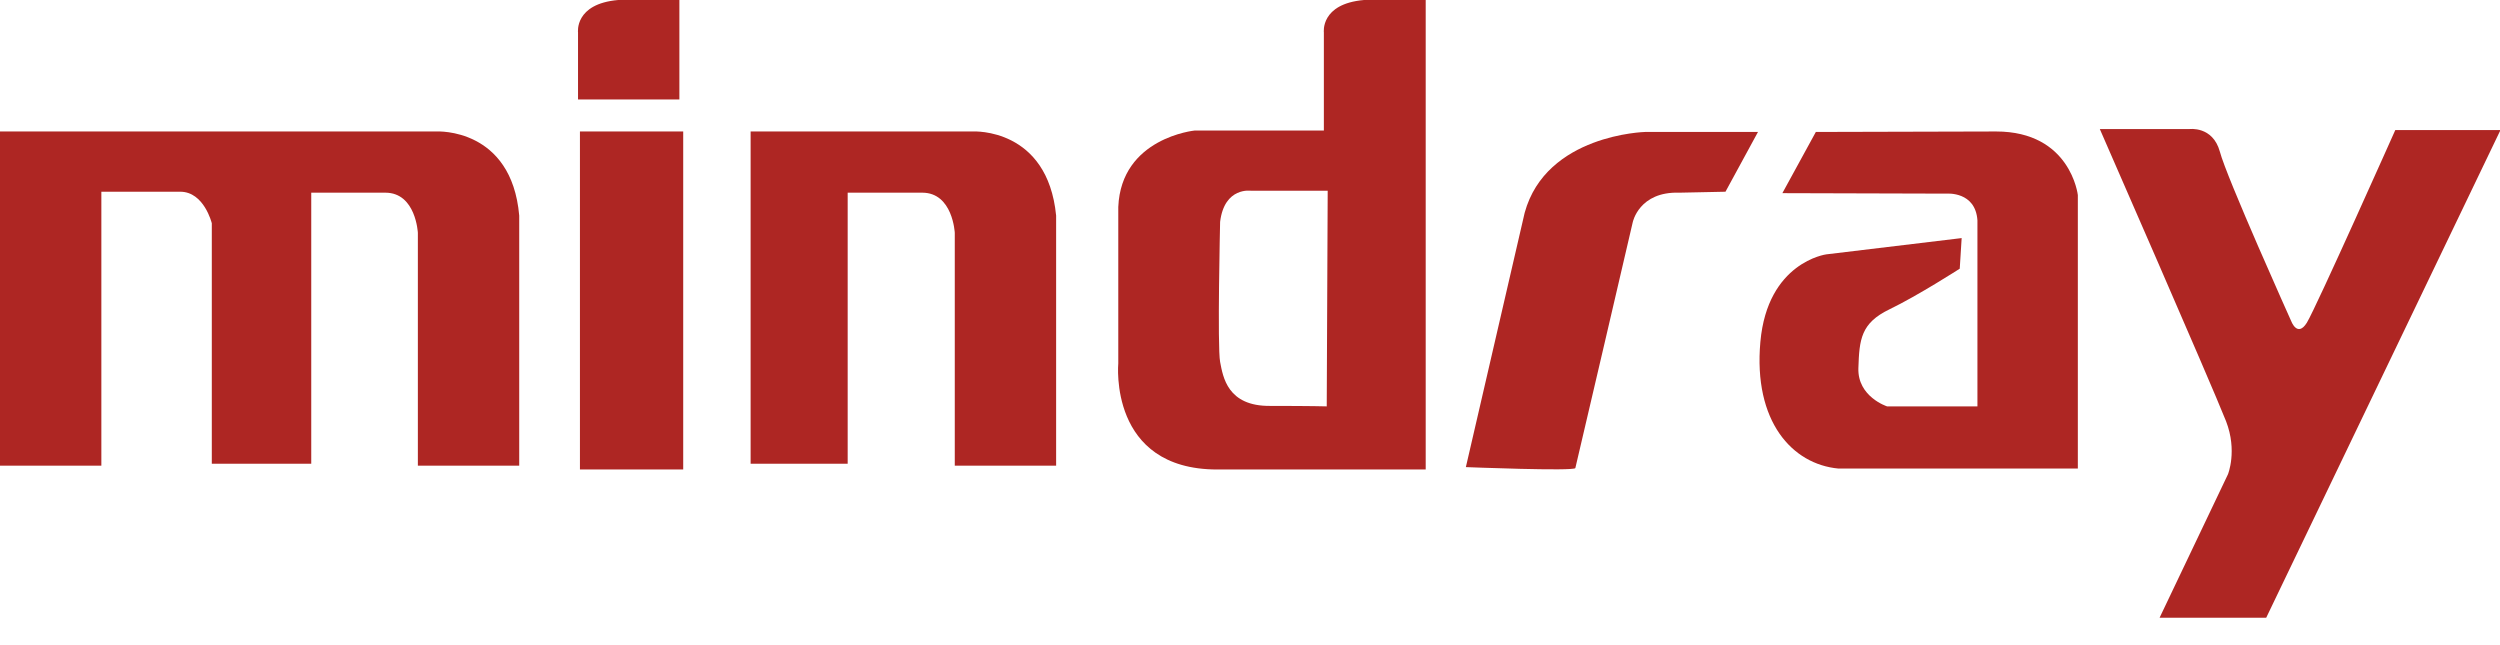 <?xml version="1.0" encoding="UTF-8"?> <!-- Generator: Adobe Illustrator 25.2.3, SVG Export Plug-In . SVG Version: 6.00 Build 0) --> <svg xmlns="http://www.w3.org/2000/svg" xmlns:xlink="http://www.w3.org/1999/xlink" id="Слой_1" x="0px" y="0px" viewBox="0 0 522.9 135" style="enable-background:new 0 0 522.9 135;" xml:space="preserve"> <style type="text/css"> .st0{fill:#AE2623;} .st1{clip-path:url(#SVGID_2_);} .st2{display:none;fill:#6D6E70;} .st3{display:none;} .st4{display:inline;} .st5{display:inline;clip-path:url(#SVGID_4_);} .st6{fill:#6D6E70;} .st7{display:inline;clip-path:url(#SVGID_6_);} .st8{display:inline;clip-path:url(#SVGID_8_);} .st9{display:inline;clip-path:url(#SVGID_10_);} .st10{display:inline;clip-path:url(#SVGID_12_);} .st11{display:inline;clip-path:url(#SVGID_14_);} .st12{display:inline;clip-path:url(#SVGID_16_);} .st13{display:inline;clip-path:url(#SVGID_18_);} .st14{display:inline;clip-path:url(#SVGID_20_);} .st15{display:inline;clip-path:url(#SVGID_22_);} .st16{display:inline;clip-path:url(#SVGID_24_);} </style> <g id="surface1"> <path class="st0" d="M0,27.5h91.4c0,0,15.6-0.8,17.2,17.6v52.3H87.4V48.7c0,0-0.4-8.4-6.8-8.4H65.1V97H44.3V46.7 c0,0-1.6-6.6-6.6-6.6H21.2v57.3H0"></path> <path class="st0" d="M121.3,98.2h21.6V27.5h-21.6V98.2z"></path> <path class="st0" d="M120.9,6.8c0,0-0.8-6,8.4-6.8h12.8v20.8h-21.2"></path> <path class="st0" d="M203.6,27.5h-46.6V97h20.3V40.3h15.6c6.4,0,6.8,8.4,6.8,8.4v48.7h21.2V45.1C219.1,26.7,203.6,27.5,203.6,27.5"></path> <path class="st0" d="M277.7,39.9h-16c0,0-5.6-0.9-6.5,6.5c0,0-0.6,26.2,0,29.3c0.6,3.1,1.5,9.3,10.5,9.2c8.8,0,11.8,0.1,11.8,0.1 L277.7,39.9z M298.2,0v98.2H277v0h-22.4c-22.8,0-20.7-22.2-20.7-22.2V43.3c0.6-14.5,16-16,16-16h27V6.8c0,0-0.8-6,8.4-6.8"></path> <path class="st0" d="M367.7,27.6h-23.6c0,0-20.7,0.5-25.2,16.9l-12.3,53.2c0,0,22.7,0.9,22.9,0.2c0.2-0.7,12-51.4,12-51.4 s1.3-6.5,9.8-6.2l9.6-0.2"></path> <path class="st0" d="M379.8,27.6l-7,12.8l34.4,0.1c0,0,6-0.5,6.4,5.6v38.9h-18.9c0,0-6.2-2-6-8c0.2-6,0.5-9.4,6.5-12.3 c6-2.9,14.7-8.5,14.7-8.5l0.4-6.4L382,53.2c0,0-12.3,1.6-13.8,18.3c-1.5,16.7,6.7,25.6,16.3,26.5h50.1V40.8c0,0-1.5-13.3-17.1-13.3 "></path> <g> <defs> <rect id="SVGID_1_" x="439" y="26" width="83.9" height="104"></rect> </defs> <clipPath id="SVGID_2_"> <use xlink:href="#SVGID_1_" style="overflow:visible;"></use> </clipPath> <g class="st1"> <path class="st0" d="M439.2,27h18.7c0,0,4.9-0.7,6.4,4.7c1.4,5.4,14.9,35.4,14.9,35.4s1.3,3.6,3.3,0.4c2-3.3,18.5-40.3,18.5-40.3 l22,0l-49,102h-22.3l14.3-30c0,0,2-4.9-0.4-11.1C462.4,80,439.2,27,439.2,27"></path> </g> </g> <path class="st2" d="M4.3,141h4v15.2h0.1c0.6-1.3,1.6-2.4,2.9-3.2c1.2-0.8,2.6-1.2,4.1-1.2c3,0,7.7,2,7.7,10.4v14.5h-4v-14 c0-3.9-1.3-7.2-5.1-7.2c-2.6,0-4.6,2-5.4,4.4c-0.2,0.7-0.3,1.3-0.3,2.1v14.7h-4"></path> <g class="st3"> <defs> <rect id="SVGID_3_" x="31" y="151" width="21" height="26.3"></rect> </defs> <clipPath id="SVGID_4_" class="st4"> <use xlink:href="#SVGID_3_" style="overflow:visible;"></use> </clipPath> <g class="st5"> <path class="st6" d="M47.1,162.2c0-2.8-1-7.1-5.6-7.1c-4.1,0-5.8,4.1-6.1,7.1H47.1z M35.4,165.3c0.1,6,3.5,8.4,7.6,8.4 c2.9,0,4.6-0.6,6.1-1.3l0.7,3.2c-1.4,0.7-3.9,1.6-7.4,1.6c-6.8,0-10.8-5-10.8-12.3s3.9-13.1,10.3-13.1c7.2,0,9.1,6.9,9.1,11.4 c0,0.9,0,1.6-0.1,2.1"></path> </g> </g> <g class="st3"> <defs> <rect id="SVGID_5_" x="57" y="151" width="19" height="26.3"></rect> </defs> <clipPath id="SVGID_6_" class="st4"> <use xlink:href="#SVGID_5_" style="overflow:visible;"></use> </clipPath> <g class="st7"> <path class="st6" d="M71.2,164.3c-4.4-0.1-9.3,0.8-9.3,5.5c0,2.9,1.7,4.2,3.7,4.2c2.9,0,4.8-2,5.4-4.1c0.1-0.5,0.2-1,0.2-1.4 V164.3z M75.1,170.9c0,2.1,0.1,4.2,0.3,5.8h-3.6l-0.3-3.1h-0.1c-1.2,1.9-3.6,3.6-6.7,3.6c-4.5,0-6.7-3.5-6.7-7 c0-5.9,4.7-9.1,13.2-9v-0.5c0-2-0.5-5.6-5-5.6c-2.1,0-4.2,0.7-5.8,1.8l-0.9-3c1.8-1.3,4.5-2.1,7.3-2.1c6.7,0,8.4,5.1,8.4,9.9"></path> </g> </g> <path class="st2" d="M85.1,176.7h4V141h-4V176.7z"></path> <g class="st3"> <defs> <rect id="SVGID_7_" x="97" y="146" width="14" height="31.3"></rect> </defs> <clipPath id="SVGID_8_" class="st4"> <use xlink:href="#SVGID_7_" style="overflow:visible;"></use> </clipPath> <g class="st8"> <path class="st6" d="M104.3,146.5v5.8h5.7v3.4h-5.7v13.1c0,3,0.8,4.7,3,4.7c1.1,0,1.7-0.1,2.3-0.3l0.2,3.4 c-0.8,0.3-2,0.6-3.5,0.6c-1.9,0-3.4-0.7-4.3-1.9c-1.1-1.4-1.5-3.5-1.5-6.4v-13.3H97v-3.4h3.4v-4.5"></path> </g> </g> <path class="st2" d="M118.2,141h4v15.2h0.1c0.6-1.3,1.6-2.4,2.9-3.2c1.2-0.8,2.6-1.2,4.1-1.2c3,0,7.7,2,7.7,10.4v14.5h-4v-14 c0-3.9-1.3-7.2-5.1-7.2c-2.6,0-4.6,2-5.4,4.4c-0.2,0.7-0.3,1.3-0.3,2.1v14.7h-4"></path> <g class="st3"> <defs> <rect id="SVGID_9_" x="145" y="151" width="18" height="26.3"></rect> </defs> <clipPath id="SVGID_10_" class="st4"> <use xlink:href="#SVGID_9_" style="overflow:visible;"></use> </clipPath> <g class="st9"> <path class="st6" d="M162.8,175.9c-1,0.6-3.4,1.4-6.3,1.4c-6.6,0-11-5-11-12.4c0-7.5,4.6-13,11.8-13c2.4,0,4.5,0.7,5.5,1.3 l-0.9,3.4c-1-0.6-2.5-1.2-4.6-1.2c-5,0-7.8,4.2-7.8,9.2c0,5.6,3.3,9.1,7.6,9.1c2.3,0,3.8-0.6,4.9-1.2"></path> </g> </g> <g class="st3"> <defs> <rect id="SVGID_11_" x="169" y="151" width="18" height="26.3"></rect> </defs> <clipPath id="SVGID_12_" class="st4"> <use xlink:href="#SVGID_11_" style="overflow:visible;"></use> </clipPath> <g class="st10"> <path class="st6" d="M182.7,164.3c-4.4-0.1-9.3,0.8-9.3,5.5c0,2.9,1.7,4.2,3.7,4.2c2.9,0,4.8-2,5.4-4.1c0.1-0.5,0.2-1,0.2-1.4 V164.3z M186.6,170.9c0,2.1,0.1,4.2,0.3,5.8h-3.6l-0.3-3.1h-0.1c-1.2,1.9-3.6,3.6-6.7,3.6c-4.5,0-6.7-3.5-6.7-7 c0-5.9,4.7-9.1,13.2-9v-0.5c0-2-0.5-5.6-5-5.6c-2.1,0-4.2,0.7-5.8,1.8l-0.9-3c1.8-1.3,4.5-2.1,7.3-2.1c6.7,0,8.4,5.1,8.4,9.9"></path> </g> </g> <path class="st2" d="M196.7,160c0-2.9,0-5.3-0.2-7.6h3.5l0.2,4.8h0.1c1-3.3,3.5-5.3,6.1-5.3c0.4,0,0.7,0.1,1.1,0.1v4.2 c-0.4-0.1-0.8-0.1-1.4-0.1c-2.8,0-4.8,2.3-5.4,5.6c-0.1,0.6-0.1,1.4-0.1,2.1v13h-4"></path> <g class="st3"> <defs> <rect id="SVGID_13_" x="213" y="151" width="20" height="26.3"></rect> </defs> <clipPath id="SVGID_14_" class="st4"> <use xlink:href="#SVGID_13_" style="overflow:visible;"></use> </clipPath> <g class="st11"> <path class="st6" d="M228.7,162.2c0-2.8-1-7.1-5.6-7.1c-4.1,0-5.8,4.1-6.1,7.1H228.7z M216.9,165.3c0.1,6,3.5,8.4,7.6,8.4 c2.9,0,4.6-0.6,6.1-1.3l0.7,3.2c-1.4,0.7-3.9,1.6-7.4,1.6c-6.8,0-10.8-5-10.8-12.3s3.9-13.1,10.3-13.1c7.2,0,9.1,6.9,9.1,11.4 c0,0.9,0,1.6-0.1,2.1"></path> </g> </g> <path class="st2" d="M256,152.4l3,12.4c0.6,2.7,1.2,5.2,1.6,7.7h0.1c0.5-2.5,1.2-5.1,2-7.7l3.6-12.4h3.4l3.4,12.2 c0.8,2.9,1.5,5.5,2,7.9h0.1c0.4-2.5,1-5,1.7-7.9l3.1-12.2h4l-7.1,24.3h-3.6l-3.4-11.6c-0.8-2.7-1.4-5.1-2-8h-0.1 c-0.5,2.9-1.2,5.4-2,8l-3.5,11.6h-3.6l-6.6-24.3"></path> <path class="st2" d="M291.5,152.4h4v24.3h-4V152.4z M296,145.5c0,1.5-1,2.7-2.5,2.7c-1.5,0-2.4-1.2-2.4-2.7s1-2.8,2.5-2.8 C295,142.8,296,144,296,145.5"></path> <g class="st3"> <defs> <rect id="SVGID_15_" x="303" y="146" width="14" height="31.3"></rect> </defs> <clipPath id="SVGID_16_" class="st4"> <use xlink:href="#SVGID_15_" style="overflow:visible;"></use> </clipPath> <g class="st12"> <path class="st6" d="M310.6,146.5v5.8h5.7v3.4h-5.7v13.1c0,3,0.8,4.7,3,4.7c1.1,0,1.7-0.1,2.3-0.3l0.2,3.4 c-0.8,0.3-2,0.6-3.5,0.6c-1.9,0-3.4-0.7-4.3-1.9c-1.1-1.4-1.5-3.5-1.5-6.4v-13.3h-3.4v-3.4h3.4v-4.5"></path> </g> </g> <path class="st2" d="M324.5,141h4v15.2h0.1c0.6-1.3,1.6-2.4,2.9-3.2c1.2-0.8,2.6-1.2,4.1-1.2c3,0,7.7,2,7.7,10.4v14.5h-4v-14 c0-3.9-1.3-7.2-5.1-7.2c-2.6,0-4.6,2-5.4,4.4c-0.2,0.7-0.3,1.3-0.3,2.1v14.7h-4"></path> <path class="st2" d="M353.4,152.4h4v24.3h-4V152.4z M357.8,145.5c0,1.5-1,2.7-2.5,2.7c-1.5,0-2.4-1.2-2.4-2.7s1-2.8,2.5-2.8 C356.8,142.8,357.8,144,357.8,145.5"></path> <path class="st2" d="M367.6,159c0-2.6,0-4.6-0.2-6.6h3.5l0.2,4h0.1c1.1-2.3,3.6-4.5,7.3-4.5c3,0,7.8,2,7.8,10.4v14.5h-4v-14 c0-3.9-1.3-7.2-5.1-7.2c-2.6,0-4.6,2.1-5.4,4.5c-0.2,0.6-0.3,1.3-0.3,2.1v14.6h-4"></path> <path class="st2" d="M409.8,160c0-2.9,0-5.3-0.2-7.6h3.5l0.2,4.8h0.1c1-3.3,3.5-5.3,6.1-5.3c0.4,0,0.7,0.1,1.1,0.1v4.2 c-0.4-0.1-0.8-0.1-1.4-0.1c-2.8,0-4.8,2.3-5.4,5.6c-0.1,0.6-0.1,1.4-0.1,2.1v13h-4"></path> <g class="st3"> <defs> <rect id="SVGID_17_" x="426" y="151" width="20" height="26.3"></rect> </defs> <clipPath id="SVGID_18_" class="st4"> <use xlink:href="#SVGID_17_" style="overflow:visible;"></use> </clipPath> <g class="st13"> <path class="st6" d="M441.8,162.2c0-2.8-1-7.1-5.5-7.1c-4.1,0-5.8,4.1-6.1,7.1H441.8z M430.1,165.3c0.1,6,3.5,8.4,7.5,8.4 c2.9,0,4.6-0.6,6.1-1.3l0.7,3.2c-1.4,0.7-3.9,1.6-7.4,1.6c-6.8,0-10.8-5-10.8-12.3s3.9-13.1,10.3-13.1c7.2,0,9.1,6.9,9.1,11.4 c0,0.9,0,1.6-0.1,2.1"></path> </g> </g> <g class="st3"> <defs> <rect id="SVGID_19_" x="452" y="151" width="19" height="26.3"></rect> </defs> <clipPath id="SVGID_20_" class="st4"> <use xlink:href="#SVGID_19_" style="overflow:visible;"></use> </clipPath> <g class="st14"> <path class="st6" d="M465.9,164.3c-4.4-0.1-9.3,0.8-9.3,5.5c0,2.9,1.7,4.2,3.7,4.2c2.9,0,4.8-2,5.4-4.1c0.1-0.5,0.2-1,0.2-1.4 V164.3z M469.7,170.9c0,2.1,0.1,4.2,0.3,5.8h-3.6l-0.3-3.1H466c-1.2,1.9-3.6,3.6-6.7,3.6c-4.5,0-6.7-3.5-6.7-7 c0-5.9,4.7-9.1,13.2-9v-0.5c0-2-0.5-5.6-5-5.6c-2.1,0-4.2,0.7-5.8,1.8l-0.9-3c1.8-1.3,4.5-2.1,7.3-2.1c6.7,0,8.4,5.1,8.4,9.9"></path> </g> </g> <g class="st3"> <defs> <rect id="SVGID_21_" x="478" y="151" width="18" height="26.3"></rect> </defs> <clipPath id="SVGID_22_" class="st4"> <use xlink:href="#SVGID_21_" style="overflow:visible;"></use> </clipPath> <g class="st15"> <path class="st6" d="M495.5,175.9c-1,0.6-3.4,1.4-6.3,1.4c-6.6,0-11-5-11-12.4c0-7.5,4.6-13,11.8-13c2.4,0,4.5,0.7,5.6,1.3 l-0.9,3.4c-1-0.6-2.5-1.2-4.6-1.2c-5,0-7.8,4.2-7.8,9.2c0,5.6,3.3,9.1,7.6,9.1c2.3,0,3.8-0.6,4.9-1.2"></path> </g> </g> <g class="st3"> <defs> <rect id="SVGID_23_" x="503" y="141" width="19.9" height="36"></rect> </defs> <clipPath id="SVGID_24_" class="st4"> <use xlink:href="#SVGID_23_" style="overflow:visible;"></use> </clipPath> <g class="st16"> <path class="st6" d="M503.8,141h4v15.2h0.1c0.6-1.3,1.6-2.4,2.9-3.2c1.2-0.8,2.6-1.2,4.1-1.2c3,0,7.7,2,7.7,10.4v14.5h-4v-14 c0-3.9-1.3-7.2-5.1-7.2c-2.6,0-4.6,2-5.4,4.4c-0.2,0.7-0.3,1.3-0.3,2.1v14.7h-4"></path> </g> </g> </g> </svg> 